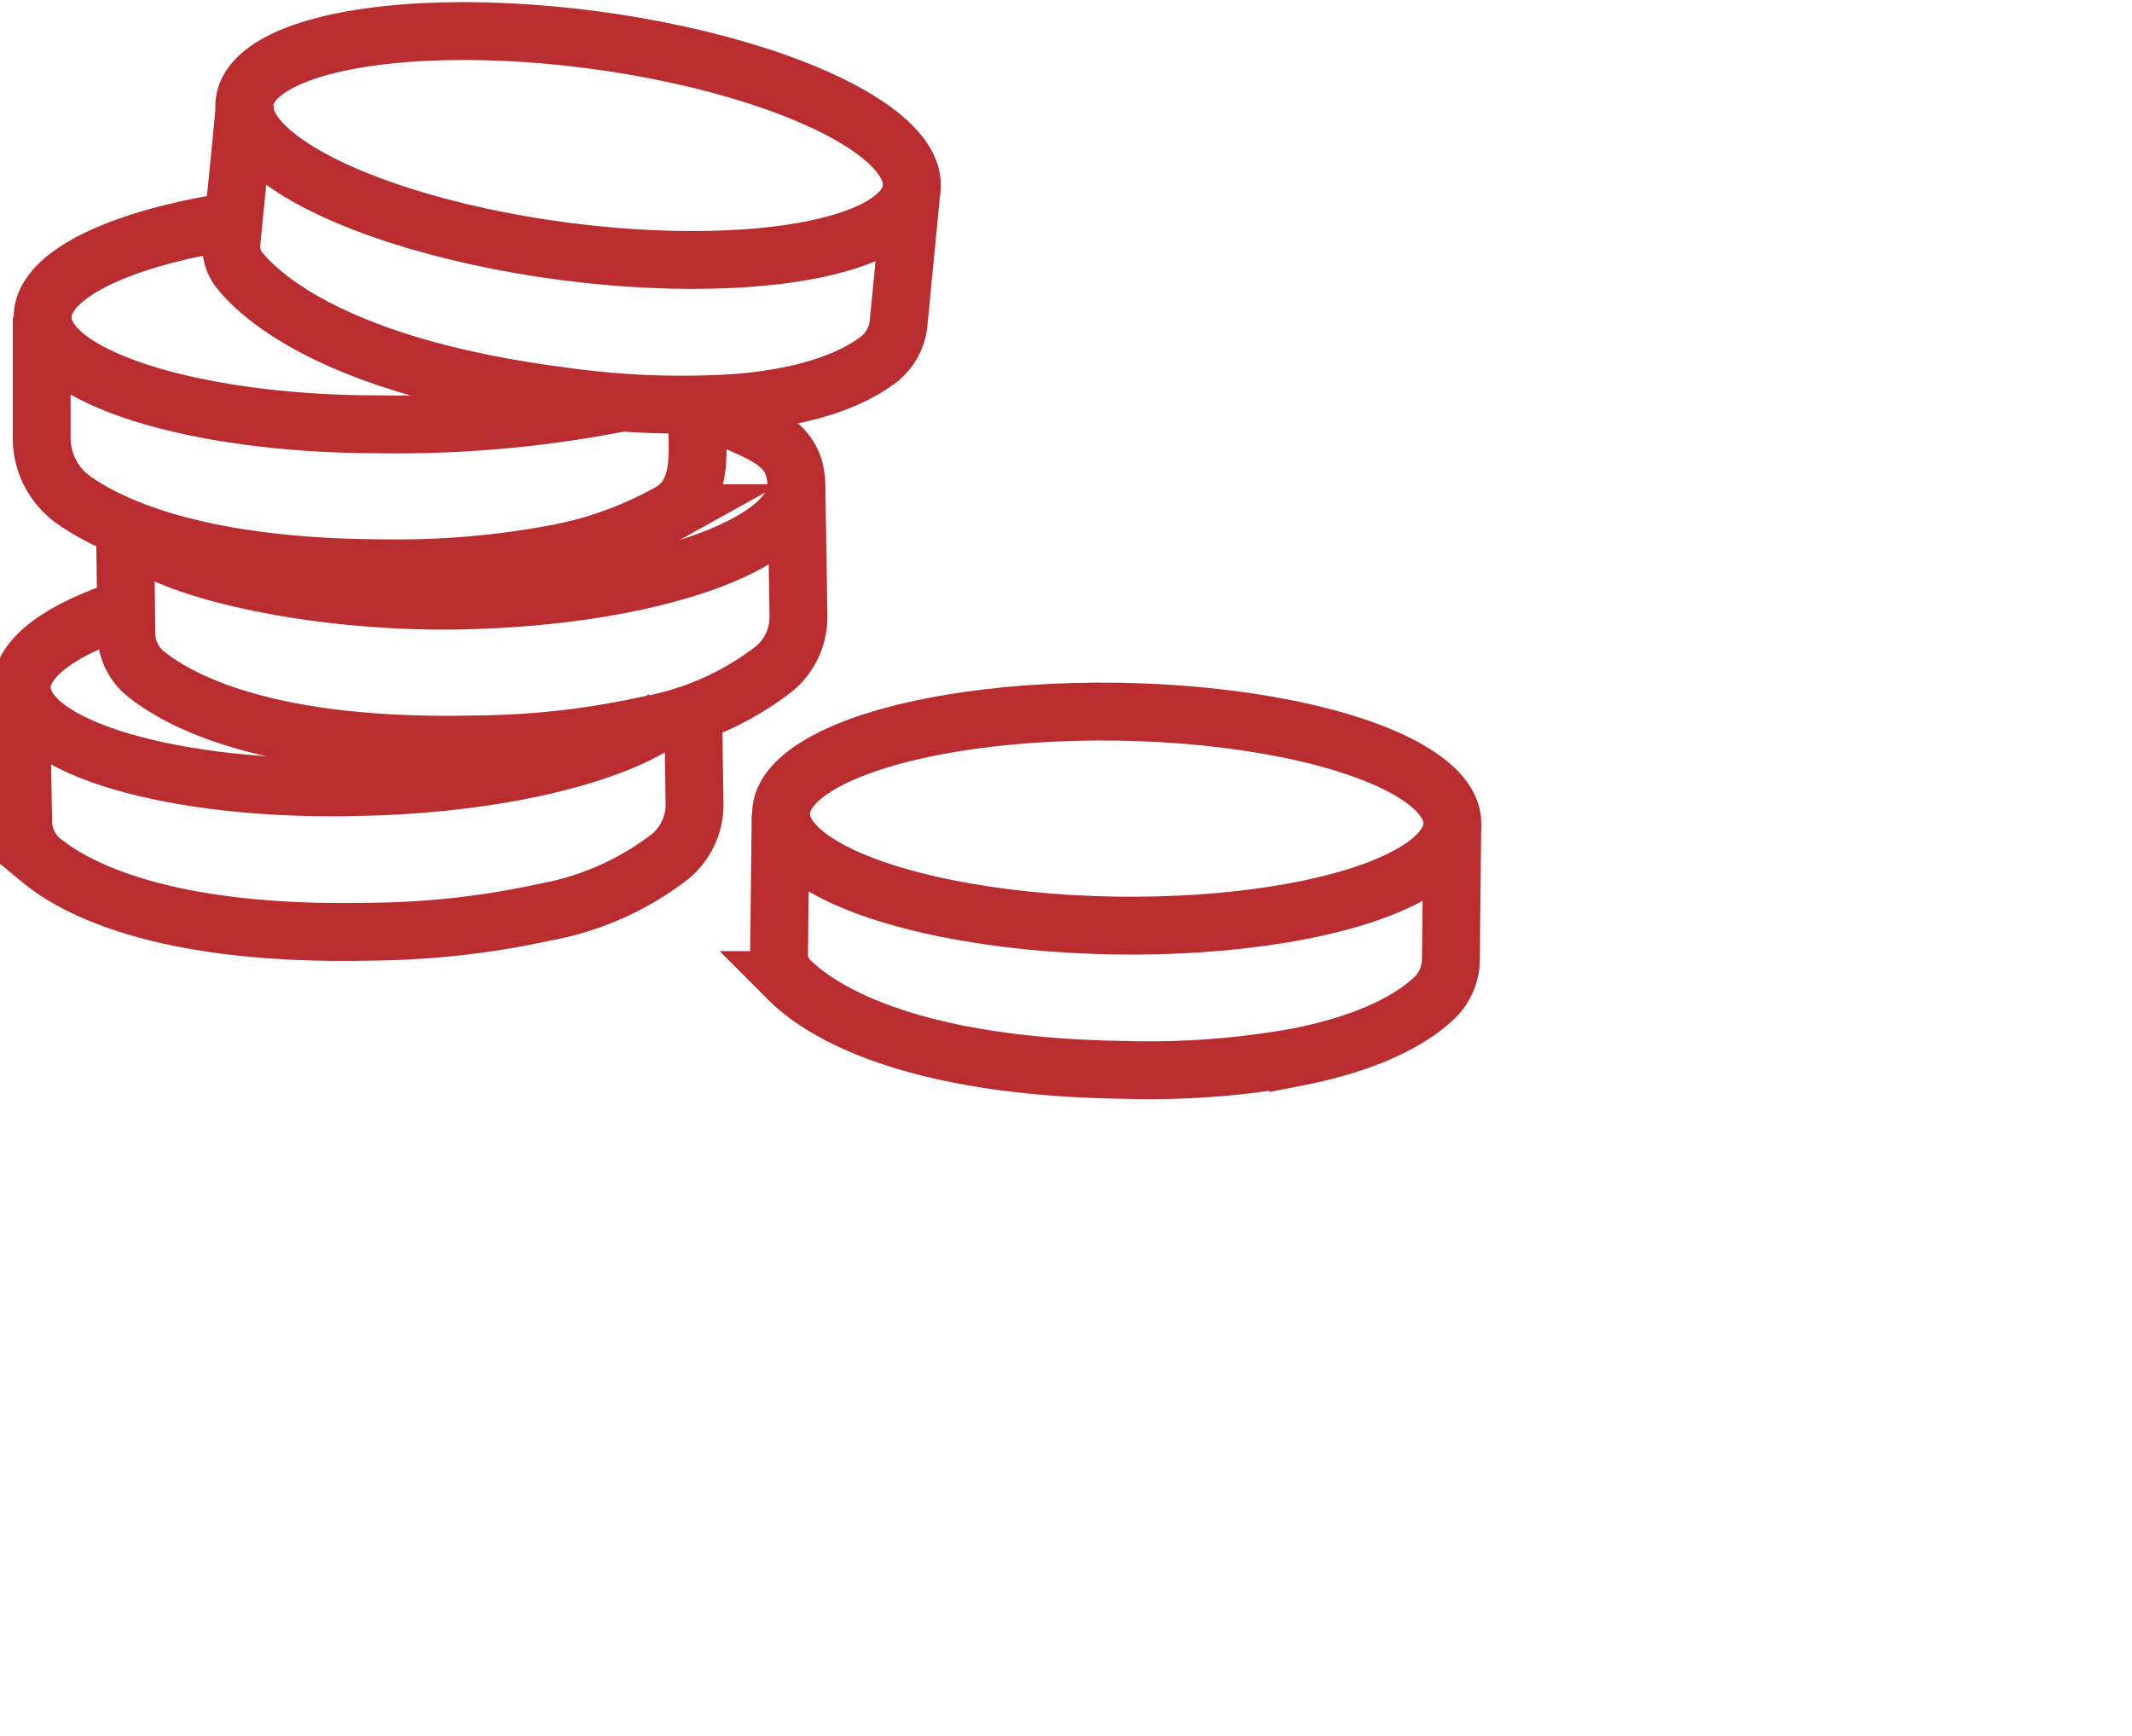 <?xml version="1.0" encoding="UTF-8"?> <svg xmlns="http://www.w3.org/2000/svg" id="Layer_1" data-name="Layer 1" viewBox="0 0 92.09 75"><defs><style> .cls-1 { fill: none; stroke: #b92d30; stroke-miterlimit: 10; stroke-width: 2.5px; } </style></defs><title>iconen-test</title><g><path class="cls-1" d="M34.4,21l.09,5.56a2.93,2.93,0,0,1-1,2.29A12.52,12.52,0,0,1,28,31.32a35.83,35.83,0,0,1-7.51.84c-9,.2-12.81-1.91-14.26-3.1a2.26,2.26,0,0,1-.77-1.71L5.4,22.8"></path><path class="cls-1" d="M6.53,23.66C9,25,14.56,26.06,20,25.94,28,25.77,34.4,23.56,34.4,21c0-1.89-1.52-2.25-3.1-3"></path><path class="cls-1" d="M30.11,18c0,1.52.3,3.35-1.24,4.17a16.14,16.14,0,0,1-4.6,1.7,36.83,36.83,0,0,1-7.52.68c-8,0-11.88-1.74-13.64-3A3.31,3.31,0,0,1,1.8,18.85V13.71"></path><path class="cls-1" d="M10,9.56c-4.83.75-8.16,2.32-8.16,4.15,0,2.55,6.49,4.62,14.5,4.62a50.12,50.12,0,0,0,10.57-.95"></path><path class="cls-1" d="M39.38,8.12,38.81,14A2.26,2.26,0,0,1,38,15.49c-.86.68-2.64,1.62-6.13,1.91a36.49,36.49,0,0,1-7.55-.28c-9.56-1.22-13-4.2-14-5.48A1.65,1.65,0,0,1,10,10.45l.59-6"></path><ellipse class="cls-1" cx="24.97" cy="6.28" rx="4.61" ry="14.53" transform="translate(15.5 30.23) rotate(-82.54)"></ellipse><path class="cls-1" d="M62.73,35.59l-.06,5.86A2.34,2.34,0,0,1,62,43.07c-.79.77-2.48,1.91-5.93,2.59a36.18,36.18,0,0,1-7.54.56c-9.62-.14-13.28-2.73-14.43-3.88a1.58,1.58,0,0,1-.45-1.15l.07-6"></path><ellipse class="cls-1" cx="48.24" cy="35.37" rx="4.62" ry="14.5" transform="translate(12.12 83.05) rotate(-89.11)"></ellipse><path class="cls-1" d="M29.94,30.75,30,34.67a2.93,2.93,0,0,1-1,2.29,12.46,12.46,0,0,1-5.48,2.45,36.42,36.42,0,0,1-7.51.84c-9,.2-12.81-1.91-14.25-3.1A2.23,2.23,0,0,1,1,35.44l-.1-5.71"></path><path class="cls-1" d="M5.4,26.29c-2.76.9-4.48,2.12-4.46,3.44C1,32.28,7.51,34.21,15.52,34c5.93-.12,11-1.37,13.23-3"></path></g></svg> 